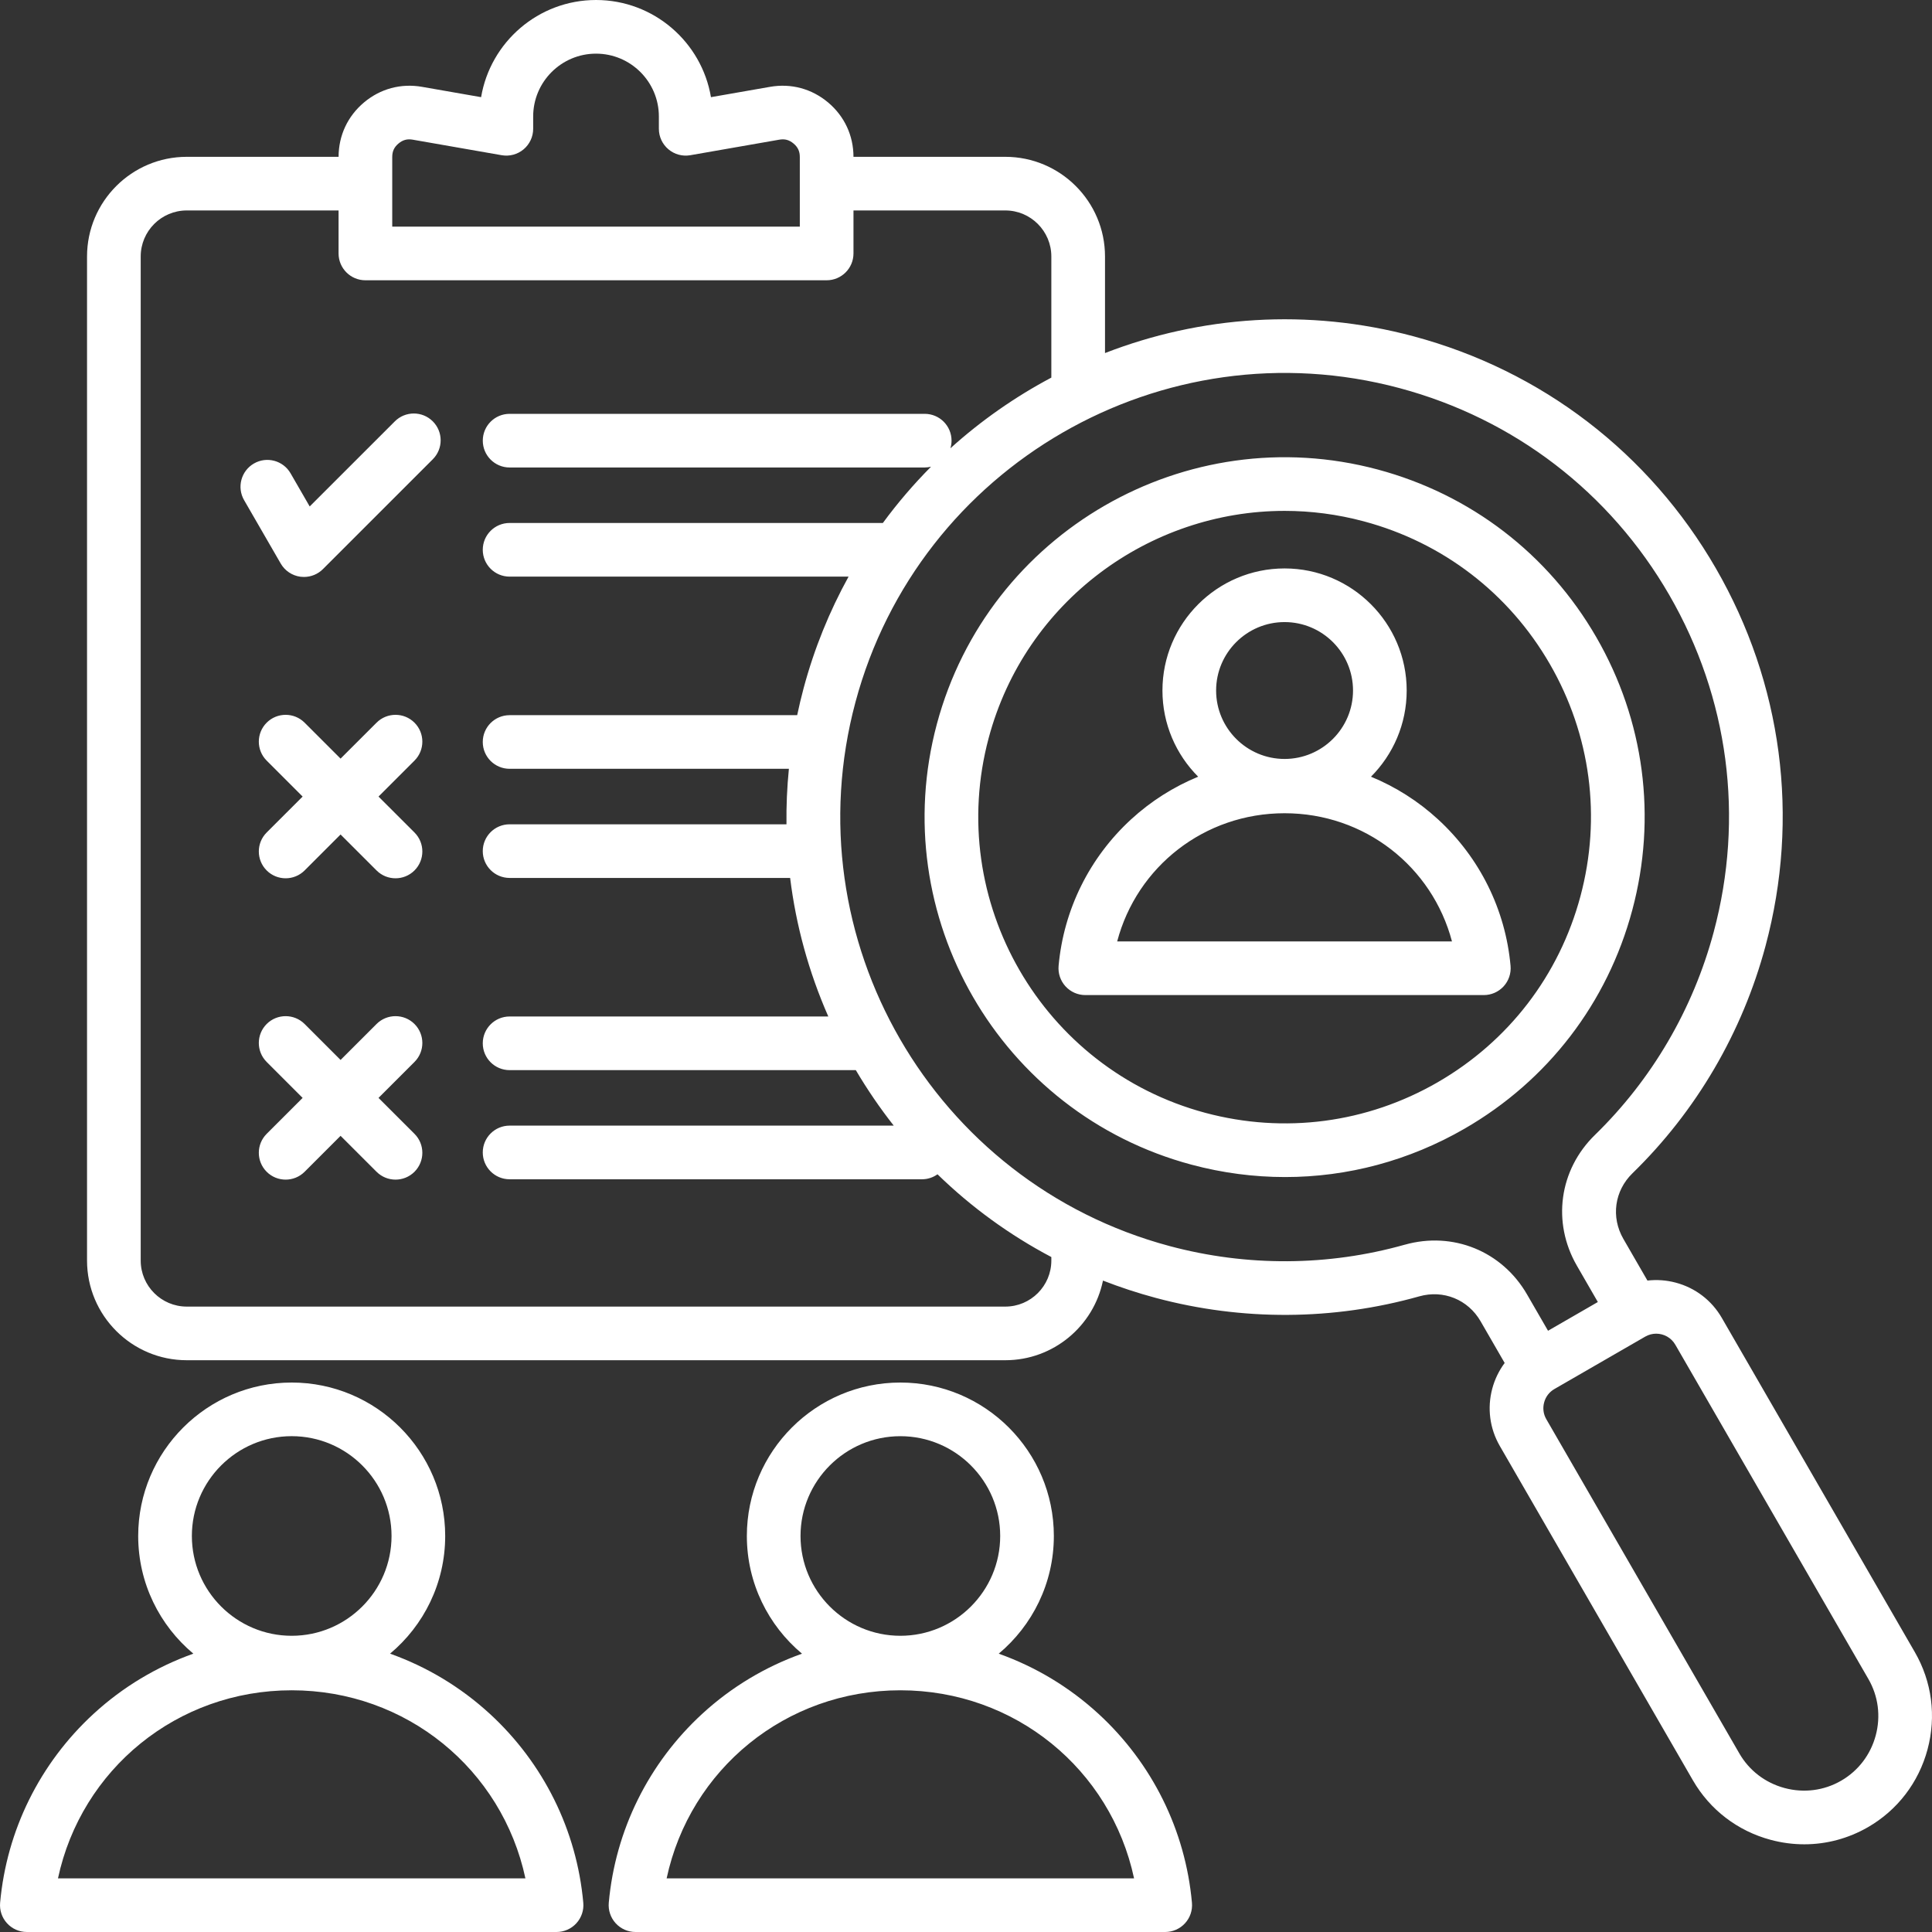 <svg width="100" height="100" viewBox="0 0 100 100" fill="none" xmlns="http://www.w3.org/2000/svg">
<rect x="0" y="0" width="100" height="100" fill="#333333" stroke="none"/>
<path d="M56.852 88.703C55.342 87.316 53.586 86.268 51.694 85.594C53.436 84.135 54.547 81.947 54.547 79.502C54.547 75.123 50.983 71.56 46.602 71.56C42.221 71.56 38.657 75.123 38.657 79.502C38.657 81.947 39.768 84.135 41.511 85.594C39.618 86.268 37.862 87.316 36.352 88.703C33.568 91.261 31.848 94.736 31.51 98.487C31.475 98.875 31.605 99.261 31.868 99.548C32.131 99.836 32.503 100 32.893 100H60.312C60.702 100 61.074 99.836 61.337 99.548C61.6 99.261 61.73 98.875 61.695 98.487C61.357 94.736 59.637 91.261 56.853 88.703L56.852 88.703ZM46.602 74.337C49.451 74.337 51.77 76.654 51.77 79.502C51.77 82.35 49.451 84.668 46.602 84.668C43.753 84.668 41.435 82.35 41.435 79.502C41.435 76.654 43.753 74.337 46.602 74.337ZM34.505 97.223C35.713 91.579 40.671 87.489 46.602 87.489C52.533 87.489 57.492 91.579 58.699 97.223H34.505H34.505ZM25.348 88.703C23.838 87.316 22.082 86.268 20.19 85.593C21.933 84.135 23.043 81.946 23.043 79.502C23.043 75.123 19.479 71.56 15.098 71.56C10.717 71.56 7.153 75.123 7.153 79.502C7.153 81.946 8.264 84.135 10.007 85.593C8.114 86.268 6.358 87.316 4.848 88.703C2.064 91.261 0.344 94.736 0.006 98.487C-0.029 98.875 0.101 99.26 0.364 99.548C0.627 99.836 0.999 100 1.389 100H28.807C29.198 100 29.57 99.836 29.833 99.548C30.096 99.26 30.226 98.875 30.191 98.487C29.853 94.735 28.133 91.261 25.349 88.703L25.348 88.703ZM15.098 74.336C17.948 74.336 20.266 76.654 20.266 79.502C20.266 82.35 17.948 84.668 15.098 84.668C12.249 84.668 9.931 82.35 9.931 79.502C9.931 76.654 12.249 74.336 15.098 74.336ZM3.001 97.223C4.209 91.578 9.167 87.489 15.098 87.489C21.029 87.489 25.988 91.578 27.195 97.223H3.001ZM22.401 21.809C22.944 22.351 22.944 23.23 22.401 23.772L16.715 29.457C16.453 29.719 16.099 29.863 15.733 29.863C15.672 29.863 15.612 29.859 15.551 29.852C15.123 29.795 14.746 29.543 14.53 29.169L12.635 25.888C12.251 25.224 12.479 24.375 13.143 23.991C13.808 23.607 14.657 23.835 15.04 24.499L16.03 26.214L20.437 21.809C20.98 21.267 21.859 21.267 22.401 21.809ZM84.485 47.112C85.773 42.307 85.112 37.288 82.624 32.98C80.136 28.672 76.118 25.59 71.311 24.302C61.388 21.645 51.152 27.552 48.493 37.472C45.834 47.391 51.744 57.624 61.667 60.282C63.272 60.712 64.901 60.924 66.519 60.924C69.748 60.924 72.934 60.078 75.804 58.421C80.114 55.934 83.197 51.918 84.485 47.112ZM74.416 56.017C70.749 58.133 66.476 58.695 62.386 57.6C53.943 55.338 48.914 46.631 51.176 38.19C53.072 31.118 59.494 26.443 66.493 26.443C67.847 26.443 69.223 26.618 70.592 26.985C74.682 28.08 78.101 30.703 80.218 34.368C82.336 38.034 82.898 42.305 81.802 46.394C80.706 50.483 78.083 53.9 74.415 56.017L74.416 56.017ZM99.113 85.516L89.12 68.213C88.597 67.308 87.752 66.661 86.74 66.39C86.253 66.26 85.757 66.226 85.271 66.282L84.025 64.124C83.376 63 83.564 61.637 84.494 60.731C87.801 57.511 90.183 53.441 91.384 48.96C93.166 42.313 92.251 35.37 88.809 29.41C85.367 23.451 79.809 19.187 73.16 17.406C67.675 15.937 62.122 16.361 57.195 18.274V13.275C57.195 10.431 54.88 8.117 52.035 8.117H44.176C44.174 7.013 43.708 6.014 42.862 5.303C42.014 4.591 40.947 4.304 39.856 4.495L36.799 5.029C36.321 2.179 33.835 0 30.851 0C27.866 0 25.381 2.179 24.902 5.029L21.845 4.495C20.755 4.304 19.687 4.591 18.84 5.303C17.994 6.014 17.527 7.012 17.525 8.117H9.666C6.82 8.117 4.505 10.431 4.505 13.275V65.247C4.505 68.091 6.82 70.405 9.666 70.405H52.035C54.525 70.405 56.609 68.633 57.09 66.283C57.977 66.628 58.886 66.928 59.819 67.178C64.301 68.379 69.018 68.351 73.461 67.099C74.71 66.747 75.986 67.265 76.635 68.389L77.881 70.547C77.59 70.939 77.371 71.385 77.24 71.872C76.969 72.884 77.108 73.94 77.63 74.844L87.623 92.147C88.506 93.676 89.937 94.771 91.653 95.231C92.228 95.385 92.811 95.461 93.39 95.461C94.537 95.461 95.668 95.161 96.685 94.575C98.214 93.692 99.31 92.261 99.77 90.546C100.229 88.831 99.996 87.045 99.113 85.516H99.113ZM20.302 8.124C20.302 7.832 20.402 7.617 20.626 7.429C20.85 7.241 21.078 7.179 21.366 7.23L25.969 8.034C26.373 8.104 26.787 7.993 27.102 7.729C27.415 7.466 27.597 7.077 27.597 6.667V6.029C27.597 4.236 29.056 2.777 30.85 2.777C32.644 2.777 34.103 4.236 34.103 6.029V6.667C34.103 7.077 34.285 7.466 34.599 7.729C34.913 7.993 35.328 8.105 35.731 8.034L40.334 7.23C40.621 7.179 40.85 7.241 41.074 7.429C41.298 7.617 41.398 7.832 41.398 8.124V11.73H20.302V8.124ZM54.417 65.247C54.417 66.56 53.349 67.629 52.035 67.629H9.666C8.352 67.629 7.283 66.56 7.283 65.247V13.275C7.283 11.962 8.352 10.893 9.666 10.893H17.524V13.118C17.524 13.885 18.146 14.507 18.913 14.507H42.787C43.554 14.507 44.176 13.885 44.176 13.118V10.893H52.035C53.348 10.893 54.417 11.962 54.417 13.275V19.545C52.537 20.543 50.781 21.77 49.194 23.202C49.231 23.077 49.252 22.945 49.252 22.808C49.252 22.041 48.63 21.42 47.863 21.42H26.378C25.61 21.42 24.989 22.041 24.989 22.808C24.989 23.575 25.61 24.197 26.378 24.197H47.863C47.976 24.197 48.086 24.182 48.191 24.156C47.293 25.059 46.459 26.032 45.697 27.069H26.377C25.61 27.069 24.988 27.69 24.988 28.457C24.988 29.224 25.61 29.846 26.377 29.846H43.922C42.935 31.633 42.146 33.565 41.594 35.624C41.47 36.087 41.36 36.551 41.262 37.017H26.377C25.61 37.017 24.988 37.638 24.988 38.405C24.988 39.172 25.61 39.793 26.377 39.793H40.833C40.737 40.751 40.696 41.71 40.708 42.666H26.377C25.61 42.666 24.988 43.287 24.988 44.054C24.988 44.821 25.61 45.442 26.377 45.442H40.897C41.2 47.9 41.861 50.312 42.873 52.613H26.377C25.61 52.613 24.988 53.235 24.988 54.002C24.988 54.769 25.61 55.39 26.377 55.39H44.297C44.892 56.398 45.548 57.357 46.26 58.262H26.377C25.61 58.262 24.988 58.884 24.988 59.651C24.988 60.417 25.61 61.039 26.377 61.039H47.721C48.021 61.039 48.298 60.943 48.525 60.781C50.273 62.483 52.253 63.923 54.417 65.064V65.246L54.417 65.247ZM72.707 64.426C68.745 65.543 64.538 65.567 60.538 64.496C48.29 61.215 40.996 48.586 44.278 36.343C47.559 24.1 60.194 16.808 72.441 20.089C78.374 21.678 83.332 25.482 86.403 30.799C89.475 36.116 90.29 42.311 88.701 48.242C87.629 52.24 85.504 55.871 82.555 58.743C80.7 60.55 80.324 63.27 81.619 65.512L82.704 67.392L80.126 68.88L79.04 67.001C77.745 64.758 75.201 63.724 72.707 64.427L72.707 64.426ZM97.087 89.828C96.819 90.826 96.183 91.658 95.296 92.17C94.409 92.682 93.371 92.816 92.372 92.549C91.373 92.281 90.541 91.646 90.029 90.759L80.036 73.456C79.884 73.194 79.844 72.887 79.924 72.591C80.003 72.295 80.191 72.049 80.454 71.897L85.155 69.184C85.334 69.08 85.531 69.031 85.724 69.031C86.119 69.031 86.503 69.236 86.714 69.602L96.707 86.904C97.22 87.791 97.355 88.829 97.087 89.828ZM74.433 42.41C73.404 41.464 72.228 40.723 70.962 40.202C72.103 39.058 72.81 37.481 72.81 35.741C72.81 32.257 69.975 29.422 66.489 29.422C63.004 29.422 60.168 32.257 60.168 35.741C60.168 37.48 60.875 39.058 62.017 40.202C60.751 40.723 59.575 41.464 58.545 42.41C56.388 44.392 55.055 47.084 54.793 49.992C54.758 50.38 54.888 50.766 55.151 51.053C55.414 51.341 55.786 51.505 56.176 51.505H76.802C77.192 51.505 77.564 51.341 77.828 51.053C78.091 50.766 78.221 50.38 78.186 49.992C77.924 47.084 76.591 44.392 74.433 42.41H74.433ZM66.489 32.199C68.443 32.199 70.032 33.788 70.032 35.741C70.032 37.694 68.443 39.283 66.489 39.283C64.536 39.283 62.946 37.694 62.946 35.741C62.946 33.788 64.536 32.199 66.489 32.199ZM57.825 48.728C58.847 44.856 62.34 42.093 66.489 42.093C70.639 42.093 74.131 44.856 75.154 48.728H57.825ZM21.454 54.966L19.592 56.827L21.454 58.687C21.996 59.229 21.996 60.108 21.454 60.651C21.183 60.922 20.827 61.057 20.472 61.057C20.116 61.057 19.761 60.921 19.49 60.651L17.628 58.79L15.767 60.651C15.496 60.922 15.14 61.057 14.785 61.057C14.43 61.057 14.074 60.922 13.803 60.651C13.261 60.108 13.261 59.229 13.803 58.687L15.664 56.827L13.803 54.966C13.261 54.424 13.261 53.545 13.803 53.002C14.345 52.461 15.225 52.461 15.767 53.002L17.628 54.863L19.49 53.002C20.032 52.461 20.912 52.461 21.454 53.002C21.996 53.545 21.996 54.424 21.454 54.966ZM21.454 39.369L19.592 41.23L21.454 43.09C21.996 43.632 21.996 44.512 21.454 45.054C21.183 45.325 20.827 45.46 20.472 45.46C20.116 45.46 19.761 45.325 19.49 45.054L17.628 43.193L15.767 45.054C15.496 45.325 15.14 45.46 14.785 45.46C14.43 45.46 14.074 45.325 13.803 45.054C13.261 44.511 13.261 43.632 13.803 43.09L15.664 41.23L13.803 39.369C13.261 38.827 13.261 37.948 13.803 37.406C14.345 36.864 15.225 36.864 15.767 37.406L17.628 39.266L19.49 37.406C20.032 36.864 20.912 36.864 21.454 37.406C21.996 37.948 21.996 38.827 21.454 39.369Z" fill="white"/>
</svg>
